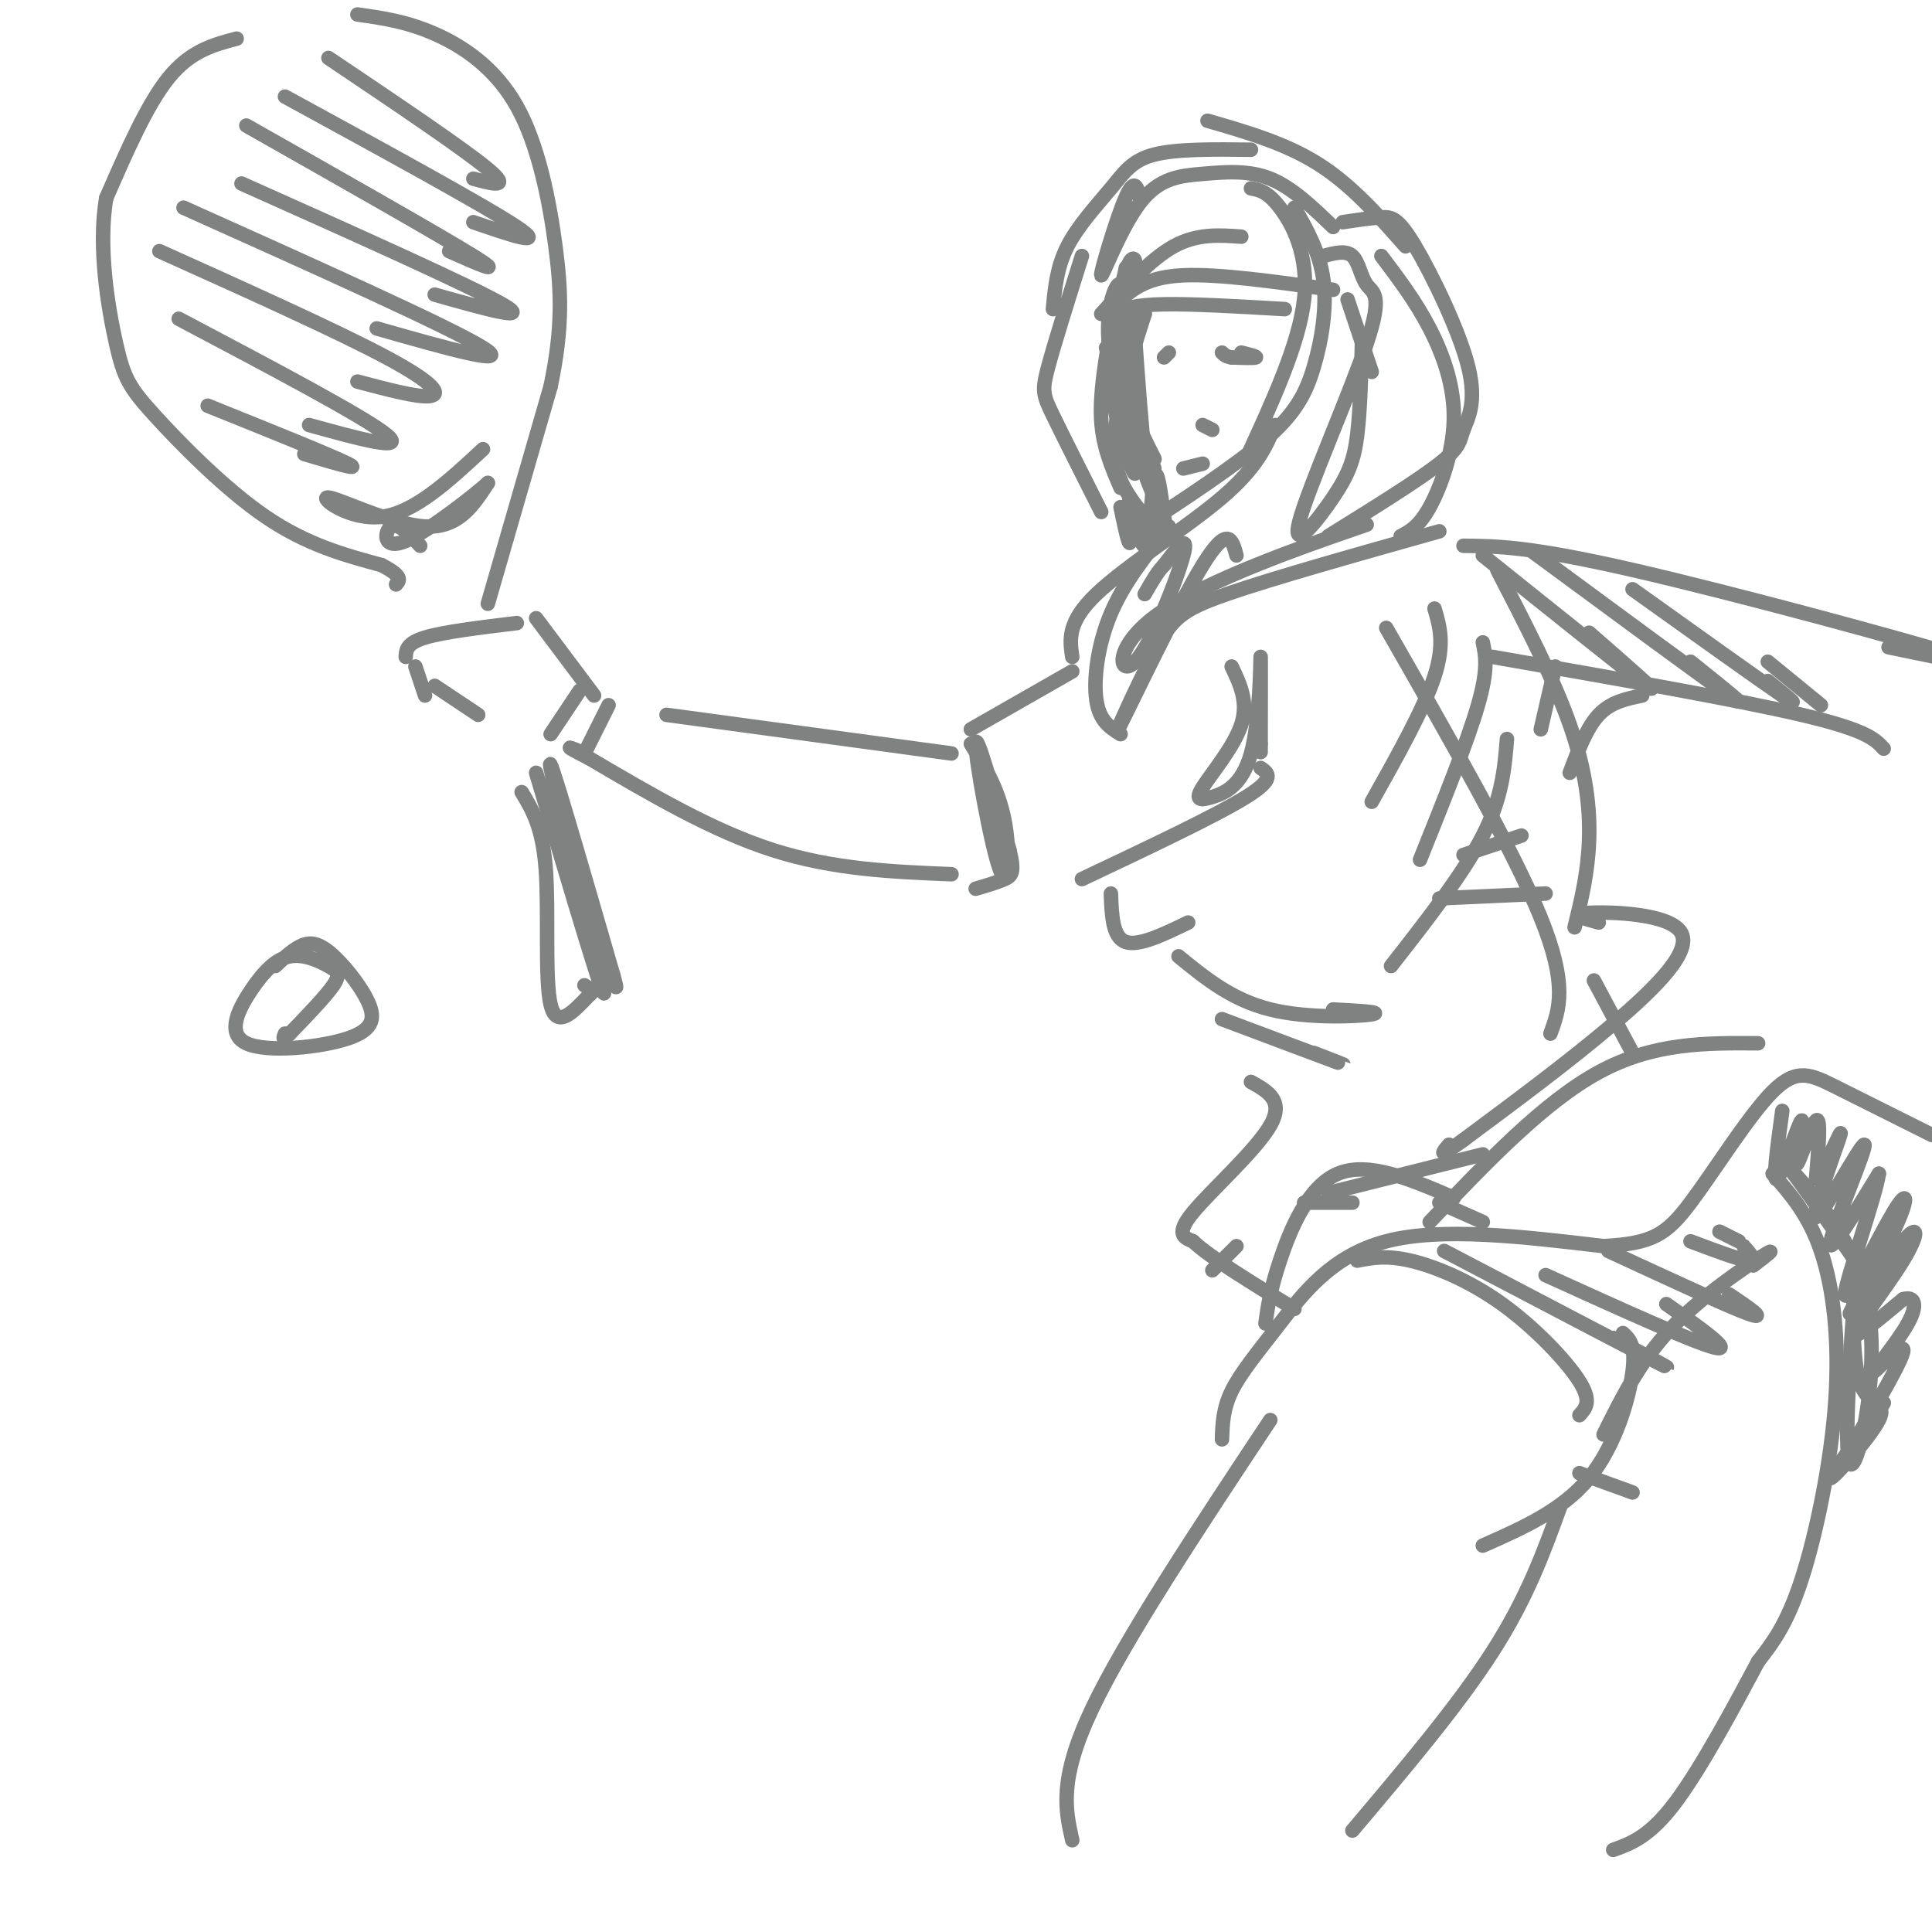 <svg viewBox='0 0 400 400' version='1.1' xmlns='http://www.w3.org/2000/svg' xmlns:xlink='http://www.w3.org/1999/xlink'><g fill='none' stroke='rgb(128,130,130)' stroke-width='3' stroke-linecap='round' stroke-linejoin='round'><path d='M291,51c-5.583,-6.333 -11.167,-12.667 -18,-17c-6.833,-4.333 -14.917,-6.667 -23,-9'/><path d='M259,31c-7.685,-0.089 -15.369,-0.179 -20,1c-4.631,1.179 -6.208,3.625 -9,7c-2.792,3.375 -6.798,7.679 -9,12c-2.202,4.321 -2.601,8.661 -3,13'/><path d='M236,41c-0.540,-2.221 -1.080,-4.441 -3,0c-1.920,4.441 -5.219,15.544 -5,16c0.219,0.456 3.956,-9.733 8,-15c4.044,-5.267 8.397,-5.610 13,-6c4.603,-0.390 9.458,-0.826 14,1c4.542,1.826 8.771,5.913 13,10'/><path d='M259,39c1.711,0.311 3.422,0.622 6,4c2.578,3.378 6.022,9.822 5,19c-1.022,9.178 -6.511,21.089 -12,33'/><path d='M268,43c2.625,4.637 5.250,9.274 6,15c0.750,5.726 -0.375,12.542 -2,18c-1.625,5.458 -3.750,9.560 -10,15c-6.250,5.440 -16.625,12.220 -27,19'/><path d='M264,88c-1.867,4.400 -3.733,8.800 -11,15c-7.267,6.200 -19.933,14.200 -26,20c-6.067,5.800 -5.533,9.400 -5,13'/><path d='M242,109c-4.622,5.756 -9.244,11.511 -12,18c-2.756,6.489 -3.644,13.711 -3,18c0.644,4.289 2.822,5.644 5,7'/><path d='M256,115c-0.871,-3.271 -1.742,-6.542 -7,2c-5.258,8.542 -14.904,28.898 -17,33c-2.096,4.102 3.359,-8.049 7,-15c3.641,-6.951 5.469,-8.700 15,-12c9.531,-3.300 26.766,-8.150 44,-13'/><path d='M290,111c1.881,-0.976 3.762,-1.952 6,-6c2.238,-4.048 4.833,-11.167 5,-18c0.167,-6.833 -2.095,-13.381 -5,-19c-2.905,-5.619 -6.452,-10.310 -10,-15'/><path d='M278,46c2.929,-0.441 5.859,-0.881 8,-1c2.141,-0.119 3.494,0.084 7,6c3.506,5.916 9.167,17.544 11,25c1.833,7.456 -0.160,10.738 -1,13c-0.840,2.262 -0.526,3.503 -5,7c-4.474,3.497 -13.737,9.248 -23,15'/><path d='M282,70c-0.182,7.411 -0.363,14.821 -1,20c-0.637,5.179 -1.729,8.126 -5,13c-3.271,4.874 -8.722,11.676 -7,5c1.722,-6.676 10.616,-26.831 14,-37c3.384,-10.169 1.257,-10.353 0,-12c-1.257,-1.647 -1.645,-4.756 -3,-6c-1.355,-1.244 -3.678,-0.622 -6,0'/><path d='M279,62c0.000,0.000 5.000,15.000 5,15'/><path d='M257,49c-4.583,-0.333 -9.167,-0.667 -14,2c-4.833,2.667 -9.917,8.333 -15,14'/><path d='M224,53c-2.844,9.044 -5.689,18.089 -7,23c-1.311,4.911 -1.089,5.689 1,10c2.089,4.311 6.044,12.156 10,20'/><path d='M230,68c-1.167,6.750 -2.333,13.500 -2,19c0.333,5.500 2.167,9.750 4,14'/><path d='M230,72c0.000,0.000 9.000,25.000 9,25'/><path d='M229,72c3.133,12.511 6.267,25.022 6,26c-0.267,0.978 -3.933,-9.578 -5,-18c-1.067,-8.422 0.467,-14.711 2,-21'/><path d='M232,59c-0.804,-1.329 -3.813,5.850 -2,15c1.813,9.150 8.450,20.271 9,21c0.550,0.729 -4.986,-8.935 -7,-17c-2.014,-8.065 -0.507,-14.533 1,-21'/><path d='M233,57c0.798,-4.190 2.292,-4.167 2,-2c-0.292,2.167 -2.369,6.476 -3,7c-0.631,0.524 0.185,-2.738 1,-6'/><path d='M233,56c0.167,-1.000 0.083,-0.500 0,0'/><path d='M276,111c5.447,-1.866 10.893,-3.732 3,-1c-7.893,2.732 -29.126,10.062 -39,17c-9.874,6.938 -8.389,13.483 -5,10c3.389,-3.483 8.683,-16.995 10,-22c1.317,-5.005 -1.341,-1.502 -4,2'/><path d='M241,117c-1.333,1.333 -2.667,3.667 -4,6'/><path d='M232,105c0.923,4.405 1.847,8.810 2,7c0.153,-1.810 -0.464,-9.836 0,-9c0.464,0.836 2.010,10.533 3,10c0.990,-0.533 1.426,-11.295 2,-14c0.574,-2.705 1.287,2.648 2,8'/><path d='M241,107c0.333,1.500 0.167,1.250 0,1'/><path d='M266,64c-9.467,-0.556 -18.933,-1.111 -25,-1c-6.067,0.111 -8.733,0.889 -10,2c-1.267,1.111 -1.133,2.556 -1,4'/><path d='M232,62c2.833,-2.333 5.667,-4.667 13,-5c7.333,-0.333 19.167,1.333 31,3'/><path d='M257,73c1.667,0.417 3.333,0.833 3,1c-0.333,0.167 -2.667,0.083 -5,0'/><path d='M255,74c-1.167,-0.167 -1.583,-0.583 -2,-1'/><path d='M241,74c0.000,0.000 1.000,-1.000 1,-1'/><path d='M251,89c0.000,0.000 -2.000,-1.000 -2,-1'/><path d='M245,97c0.000,0.000 4.000,-1.000 4,-1'/><path d='M233,65c-0.821,7.256 -1.643,14.512 -1,13c0.643,-1.512 2.750,-11.792 3,-13c0.250,-1.208 -1.357,6.655 -2,9c-0.643,2.345 -0.321,-0.827 0,-4'/><path d='M233,70c-0.667,0.452 -2.333,3.583 -1,11c1.333,7.417 5.667,19.119 7,22c1.333,2.881 -0.333,-3.060 -2,-9'/><path d='M237,94c-0.667,-5.500 -1.333,-14.750 -2,-24'/><path d='M235,70c0.000,-4.833 1.000,-4.917 2,-5'/><path d='M237,65c-1.143,3.631 -5.000,15.208 -6,23c-1.000,7.792 0.857,11.798 3,15c2.143,3.202 4.571,5.601 7,8'/><path d='M287,130c13.167,23.000 26.333,46.000 32,60c5.667,14.000 3.833,19.000 2,24'/><path d='M315,173c0.000,0.000 -12.000,4.000 -12,4'/><path d='M320,185c0.000,0.000 -22.000,1.000 -22,1'/><path d='M310,118c5.822,11.244 11.644,22.489 15,32c3.356,9.511 4.244,17.289 4,24c-0.244,6.711 -1.622,12.356 -3,18'/><path d='M330,203c0.000,0.000 8.000,15.000 8,15'/><path d='M253,298c0.101,-3.155 0.202,-6.310 2,-10c1.798,-3.690 5.292,-7.917 10,-14c4.708,-6.083 10.631,-14.024 22,-17c11.369,-2.976 28.185,-0.988 45,1'/><path d='M332,258c10.152,-0.537 13.030,-2.381 18,-9c4.970,-6.619 12.030,-18.013 17,-23c4.970,-4.987 7.848,-3.568 13,-1c5.152,2.568 12.576,6.284 20,10'/><path d='M364,216c-10.833,-0.083 -21.667,-0.167 -33,6c-11.333,6.167 -23.167,18.583 -35,31'/><path d='M301,248c-8.867,-3.822 -17.733,-7.644 -24,-5c-6.267,2.644 -9.933,11.756 -12,18c-2.067,6.244 -2.533,9.622 -3,13'/><path d='M336,276c1.356,1.244 2.711,2.489 2,8c-0.711,5.511 -3.489,15.289 -9,22c-5.511,6.711 -13.756,10.356 -22,14'/><path d='M327,305c0.000,0.000 11.000,4.000 11,4'/><path d='M367,243c3.732,4.256 7.464,8.512 10,16c2.536,7.488 3.875,18.208 3,31c-0.875,12.792 -3.964,27.655 -7,37c-3.036,9.345 -6.018,13.173 -9,17'/><path d='M364,344c-4.600,8.644 -11.600,21.756 -17,29c-5.400,7.244 -9.200,8.622 -13,10'/><path d='M323,312c-3.417,9.417 -6.833,18.833 -14,30c-7.167,11.167 -18.083,24.083 -29,37'/><path d='M263,294c-15.083,22.750 -30.167,45.500 -37,60c-6.833,14.500 -5.417,20.750 -4,27'/><path d='M281,261c2.976,-0.583 5.952,-1.167 11,0c5.048,1.167 12.167,4.083 19,9c6.833,4.917 13.381,11.833 16,16c2.619,4.167 1.310,5.583 0,7'/><path d='M332,297c3.756,-7.578 7.511,-15.156 14,-22c6.489,-6.844 15.711,-12.956 19,-15c3.289,-2.044 0.644,-0.022 -2,2'/><path d='M369,230c-1.051,7.640 -2.102,15.279 -1,14c1.102,-1.279 4.357,-11.477 5,-12c0.643,-0.523 -1.327,8.628 -1,9c0.327,0.372 2.951,-8.037 4,-9c1.049,-0.963 0.525,5.518 0,12'/><path d='M376,244c1.637,-1.555 5.729,-11.441 5,-9c-0.729,2.441 -6.278,17.211 -5,17c1.278,-0.211 9.382,-15.403 10,-15c0.618,0.403 -6.252,16.401 -7,20c-0.748,3.599 4.626,-5.200 10,-14'/><path d='M389,243c-0.594,4.502 -7.080,22.757 -7,25c0.080,2.243 6.726,-11.525 10,-17c3.274,-5.475 3.176,-2.657 0,4c-3.176,6.657 -9.431,17.154 -9,17c0.431,-0.154 7.549,-10.959 11,-15c3.451,-4.041 3.237,-1.319 0,4c-3.237,5.319 -9.496,13.234 -10,15c-0.504,1.766 4.748,-2.617 10,-7'/><path d='M394,269c2.346,-0.713 3.212,1.005 1,5c-2.212,3.995 -7.500,10.267 -7,10c0.500,-0.267 6.788,-7.072 6,-4c-0.788,3.072 -8.654,16.021 -11,20c-2.346,3.979 0.827,-1.010 4,-6'/><path d='M387,294c1.858,-2.417 4.501,-5.460 2,-2c-2.501,3.460 -10.148,13.422 -10,14c0.148,0.578 8.091,-8.226 10,-12c1.909,-3.774 -2.217,-2.516 -4,-8c-1.783,-5.484 -1.224,-17.710 -1,-22c0.224,-4.290 0.112,-0.645 0,3'/><path d='M384,267c-0.690,10.060 -2.417,33.708 -1,36c1.417,2.292 5.976,-16.774 4,-31c-1.976,-14.226 -10.488,-23.613 -19,-33'/><path d='M368,239c0.333,-0.667 10.667,14.167 21,29'/><path d='M256,258c0.000,0.000 -5.000,5.000 -5,5'/><path d='M222,139c0.000,0.000 -21.000,12.000 -21,12'/><path d='M261,159c1.583,1.083 3.167,2.167 -3,6c-6.167,3.833 -20.083,10.417 -34,17'/><path d='M255,138c1.751,3.683 3.503,7.366 2,12c-1.503,4.634 -6.259,10.220 -8,13c-1.741,2.780 -0.467,2.756 2,2c2.467,-0.756 6.126,-2.242 8,-9c1.874,-6.758 1.964,-18.788 2,-20c0.036,-1.212 0.018,8.394 0,18'/><path d='M261,154c0.000,3.000 0.000,1.500 0,0'/><path d='M297,126c1.083,3.667 2.167,7.333 0,14c-2.167,6.667 -7.583,16.333 -13,26'/><path d='M307,133c0.583,2.750 1.167,5.500 -1,13c-2.167,7.500 -7.083,19.750 -12,32'/><path d='M312,153c-0.500,6.083 -1.000,12.167 -5,20c-4.000,7.833 -11.500,17.417 -19,27'/><path d='M331,191c-3.226,-0.875 -6.452,-1.750 -2,-2c4.452,-0.250 16.583,0.125 19,4c2.417,3.875 -4.881,11.250 -14,19c-9.119,7.750 -20.060,15.875 -31,24'/><path d='M303,236c-5.667,4.167 -4.333,2.583 -3,1'/><path d='M307,239c0.000,0.000 -32.000,8.000 -32,8'/><path d='M280,249c0.000,0.000 -10.000,0.000 -10,0'/><path d='M201,154c2.881,4.726 5.762,9.452 7,16c1.238,6.548 0.833,14.917 -1,10c-1.833,-4.917 -5.095,-23.119 -5,-26c0.095,-2.881 3.548,9.560 7,22'/><path d='M209,176c1.133,4.667 0.467,5.333 -1,6c-1.467,0.667 -3.733,1.333 -6,2'/><path d='M197,156c0.000,0.000 -59.000,-8.000 -59,-8'/><path d='M197,181c-12.250,-0.500 -24.500,-1.000 -37,-5c-12.500,-4.000 -25.250,-11.500 -38,-19'/><path d='M122,157c-6.500,-3.333 -3.750,-2.167 -1,-1'/><path d='M126,146c0.000,0.000 -5.000,10.000 -5,10'/><path d='M120,143c0.000,0.000 -6.000,9.000 -6,9'/><path d='M123,144c0.000,0.000 -12.000,-16.000 -12,-16'/><path d='M107,129c-7.583,0.917 -15.167,1.833 -19,3c-3.833,1.167 -3.917,2.583 -4,4'/><path d='M86,138c0.000,0.000 2.000,6.000 2,6'/><path d='M90,142c0.000,0.000 9.000,6.000 9,6'/><path d='M108,164c2.178,3.600 4.356,7.200 5,16c0.644,8.800 -0.244,22.800 1,28c1.244,5.200 4.622,1.600 8,-2'/><path d='M122,206c1.167,-0.667 0.083,-1.333 -1,-2'/><path d='M111,160c7.422,25.067 14.844,50.133 14,45c-0.844,-5.133 -9.956,-40.467 -11,-46c-1.044,-5.533 5.978,18.733 13,43'/><path d='M127,202c1.667,6.000 -0.667,-0.500 -3,-7'/><path d='M101,125c0.000,0.000 13.000,-45.000 13,-45'/><path d='M114,80c2.502,-11.998 2.258,-19.494 1,-29c-1.258,-9.506 -3.531,-21.021 -8,-29c-4.469,-7.979 -11.134,-12.423 -17,-15c-5.866,-2.577 -10.933,-3.289 -16,-4'/><path d='M49,8c-4.750,1.250 -9.500,2.500 -14,8c-4.500,5.500 -8.750,15.250 -13,25'/><path d='M22,41c-1.753,10.056 0.365,22.695 2,30c1.635,7.305 2.786,9.274 8,15c5.214,5.726 14.490,15.207 23,21c8.510,5.793 16.255,7.896 24,10'/><path d='M79,117c4.500,2.333 3.750,3.167 3,4'/><path d='M100,93c-7.113,6.601 -14.226,13.202 -21,14c-6.774,0.798 -13.208,-4.208 -11,-4c2.208,0.208 13.060,5.631 20,6c6.940,0.369 9.970,-4.315 13,-9'/><path d='M101,100c-1.583,1.548 -12.042,9.917 -17,12c-4.958,2.083 -4.417,-2.119 -3,-3c1.417,-0.881 3.708,1.560 6,4'/><path d='M68,12c14.000,9.417 28.000,18.833 33,23c5.000,4.167 1.000,3.083 -3,2'/><path d='M59,20c20.750,11.333 41.500,22.667 48,27c6.500,4.333 -1.250,1.667 -9,-1'/><path d='M51,26c20.000,11.333 40.000,22.667 47,27c7.000,4.333 1.000,1.667 -5,-1'/><path d='M50,38c23.667,10.583 47.333,21.167 54,25c6.667,3.833 -3.667,0.917 -14,-2'/><path d='M38,43c27.667,12.417 55.333,24.833 62,29c6.667,4.167 -7.667,0.083 -22,-4'/><path d='M33,52c18.511,8.333 37.022,16.667 47,22c9.978,5.333 11.422,7.667 9,8c-2.422,0.333 -8.711,-1.333 -15,-3'/><path d='M37,66c19.250,10.167 38.500,20.333 43,24c4.500,3.667 -5.750,0.833 -16,-2'/><path d='M43,84c12.833,5.167 25.667,10.333 29,12c3.333,1.667 -2.833,-0.167 -9,-2'/><path d='M230,185c0.167,4.500 0.333,9.000 3,10c2.667,1.000 7.833,-1.500 13,-4'/><path d='M244,198c5.511,4.511 11.022,9.022 19,11c7.978,1.978 18.422,1.422 21,1c2.578,-0.422 -2.711,-0.711 -8,-1'/><path d='M253,211c10.417,3.917 20.833,7.833 24,9c3.167,1.167 -0.917,-0.417 -5,-2'/><path d='M259,224c3.467,1.933 6.933,3.867 4,9c-2.933,5.133 -12.267,13.467 -16,18c-3.733,4.533 -1.867,5.267 0,6'/><path d='M247,257c3.500,3.333 12.250,8.667 21,14'/><path d='M298,249c0.000,0.000 9.000,4.000 9,4'/><path d='M299,259c19.083,10.000 38.167,20.000 44,23c5.833,3.000 -1.583,-1.000 -9,-5'/><path d='M320,264c15.417,7.000 30.833,14.000 35,15c4.167,1.000 -2.917,-4.000 -10,-9'/><path d='M333,259c12.417,5.750 24.833,11.500 29,13c4.167,1.500 0.083,-1.250 -4,-4'/><path d='M350,257c5.083,1.917 10.167,3.833 12,4c1.833,0.167 0.417,-1.417 -1,-3'/><path d='M356,255c0.000,0.000 4.000,2.000 4,2'/><path d='M303,113c6.889,0.067 13.778,0.133 35,5c21.222,4.867 56.778,14.533 68,18c11.222,3.467 -1.889,0.733 -15,-2'/><path d='M390,155c-1.750,-1.917 -3.500,-3.833 -17,-7c-13.500,-3.167 -38.750,-7.583 -64,-12'/><path d='M307,115c15.167,12.167 30.333,24.333 34,27c3.667,2.667 -4.167,-4.167 -12,-11'/><path d='M317,114c17.750,13.083 35.500,26.167 41,30c5.500,3.833 -1.250,-1.583 -8,-7'/><path d='M338,122c13.167,9.417 26.333,18.833 31,22c4.667,3.167 0.833,0.083 -3,-3'/><path d='M366,137c0.000,0.000 11.000,9.000 11,9'/><path d='M322,138c0.000,0.000 -3.000,13.000 -3,13'/><path d='M340,144c-3.250,0.667 -6.500,1.333 -9,4c-2.500,2.667 -4.250,7.333 -6,12'/><path d='M57,200c1.664,-1.558 3.327,-3.116 5,-4c1.673,-0.884 3.354,-1.094 6,1c2.646,2.094 6.255,6.492 8,10c1.745,3.508 1.626,6.126 -4,8c-5.626,1.874 -16.758,3.003 -21,1c-4.242,-2.003 -1.592,-7.139 1,-11c2.592,-3.861 5.128,-6.447 8,-7c2.872,-0.553 6.081,0.928 8,2c1.919,1.072 2.548,1.735 1,4c-1.548,2.265 -5.274,6.133 -9,10'/><path d='M60,214c-1.667,1.667 -1.333,0.833 -1,0'/></g>
</svg>